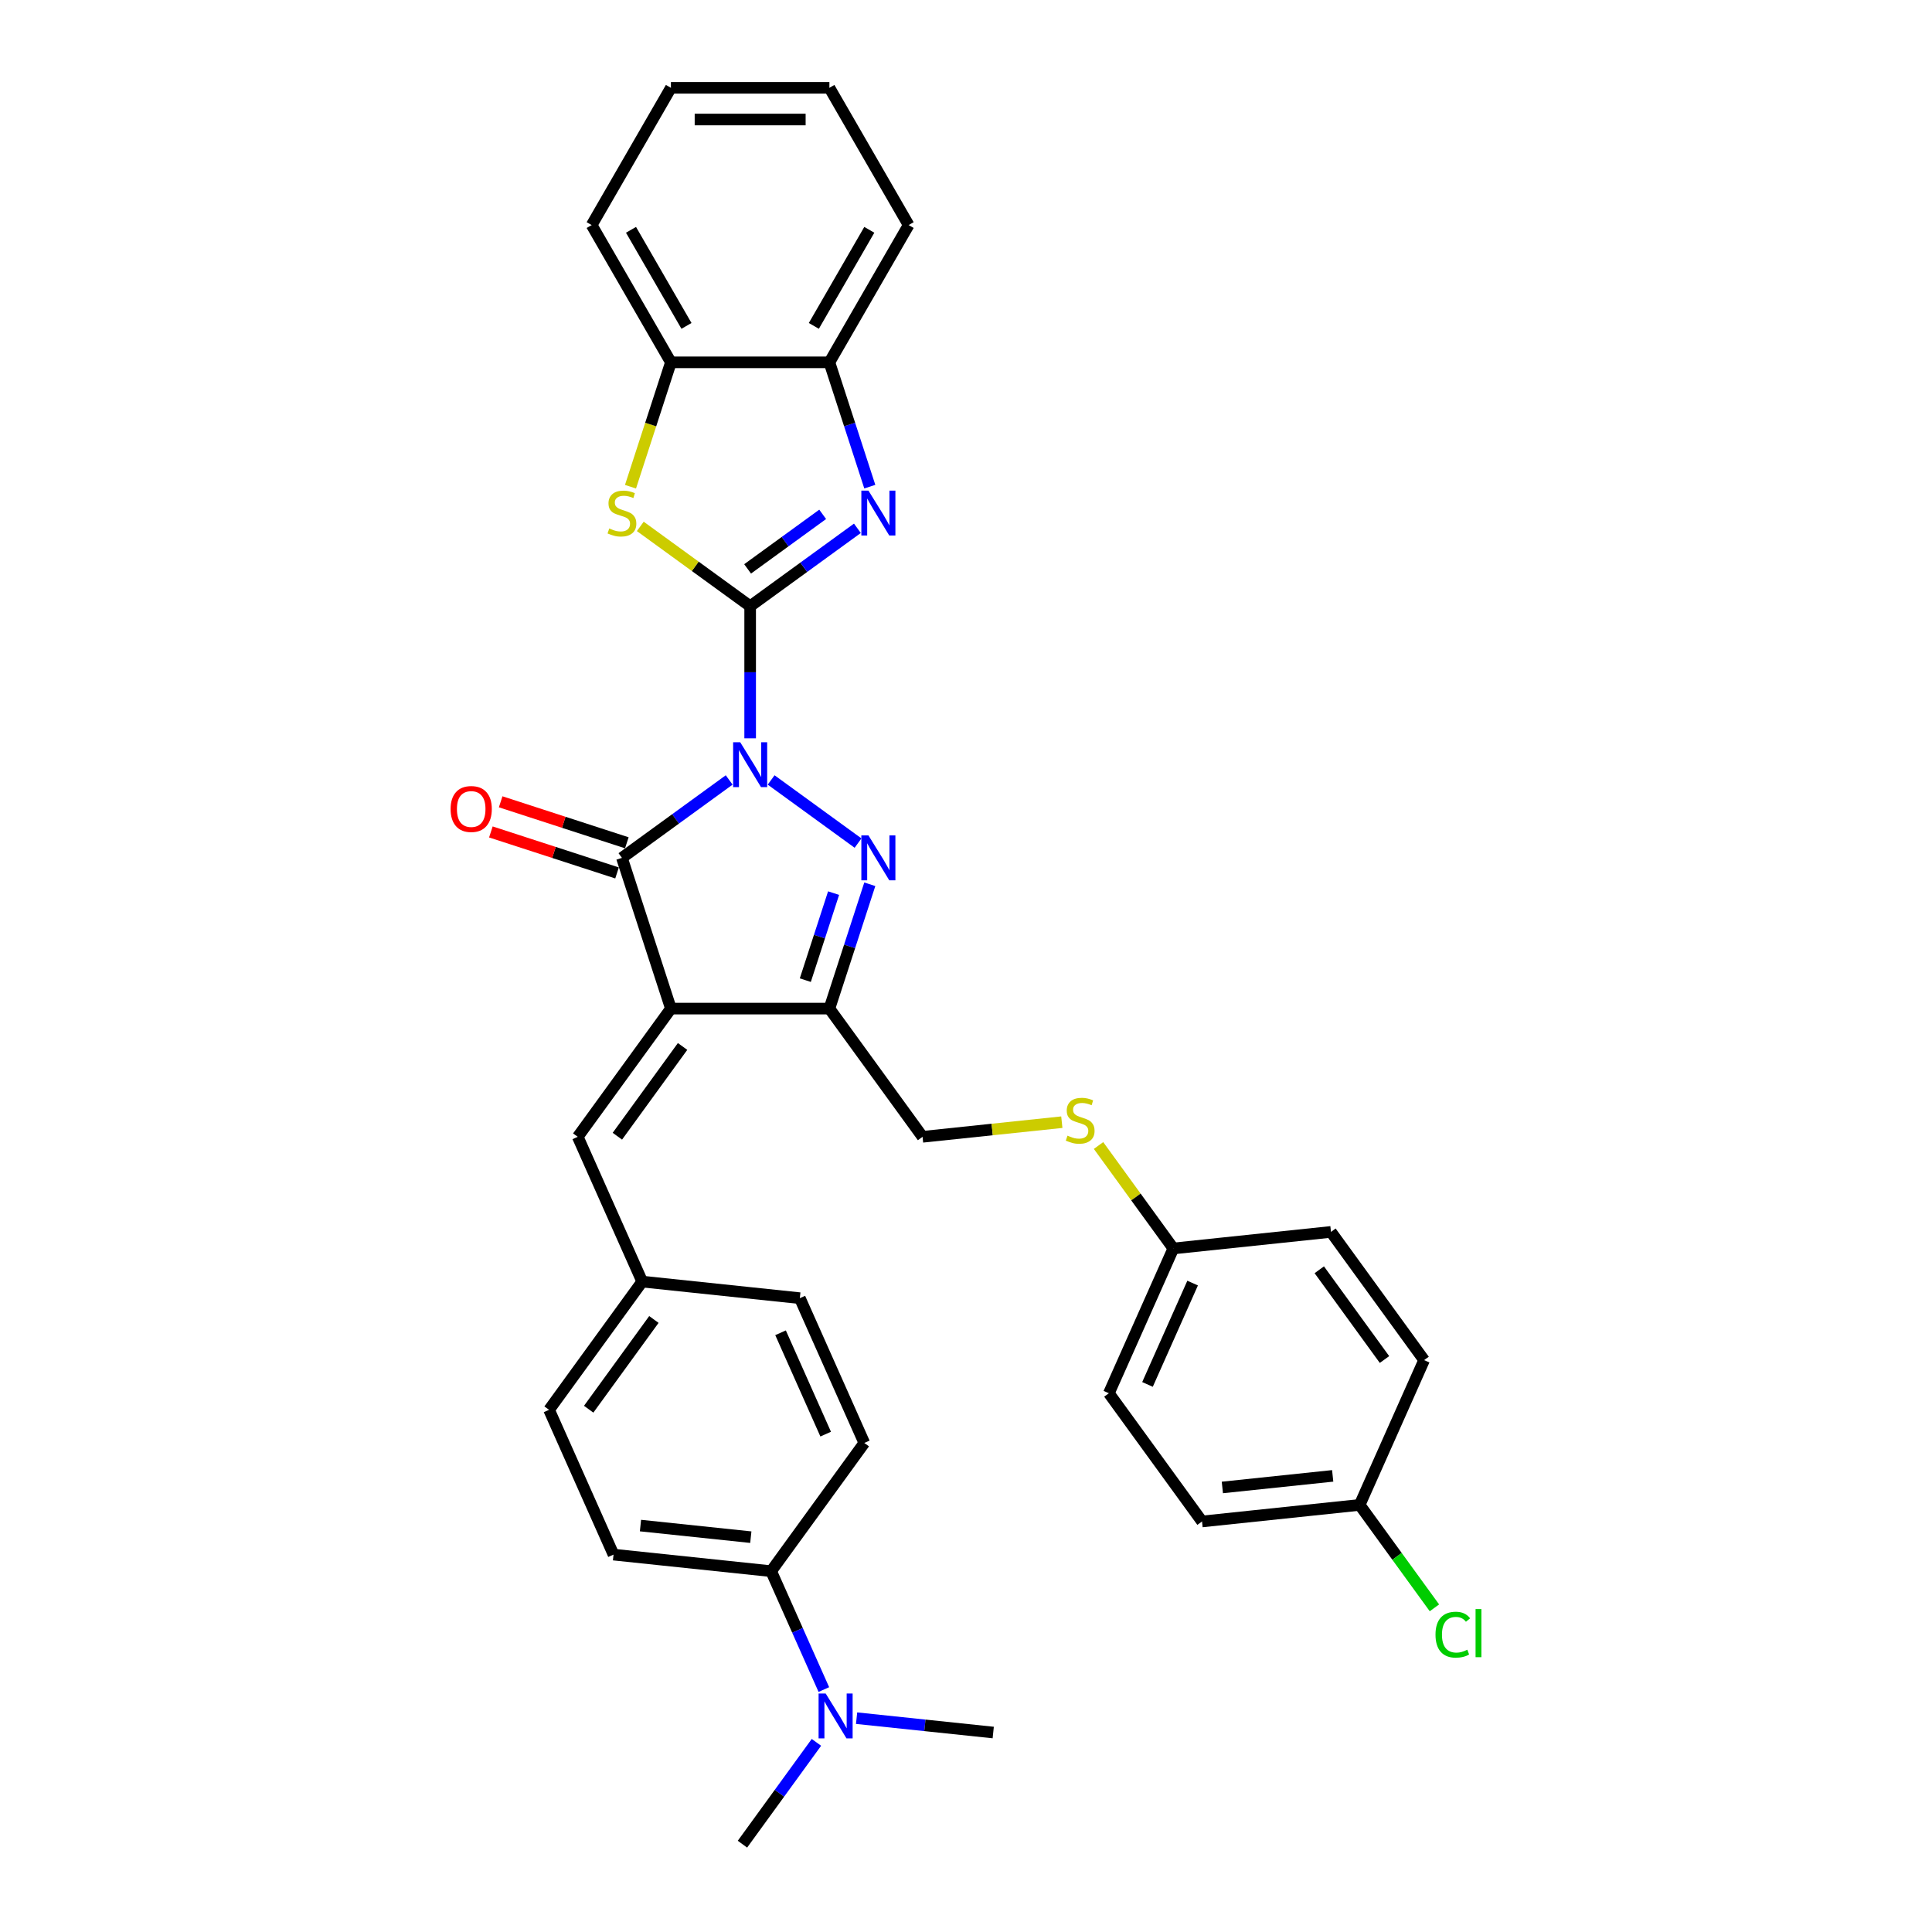 <?xml version='1.0' encoding='iso-8859-1'?>
<svg version='1.1' baseProfile='full'
              xmlns='http://www.w3.org/2000/svg'
                      xmlns:rdkit='http://www.rdkit.org/xml'
                      xmlns:xlink='http://www.w3.org/1999/xlink'
                  xml:space='preserve'
width='1000px' height='1000px' viewBox='0 0 1000 1000'>
<!-- END OF HEADER -->
<rect style='opacity:1.0;fill:#FFFFFF;stroke:none' width='1000' height='1000' x='0' y='0'> </rect>
<path class='bond-0' d='M 388.28,382.144 L 388.28,347.961' style='fill:none;fill-rule:evenodd;stroke:#0000FF;stroke-width:6px;stroke-linecap:butt;stroke-linejoin:miter;stroke-opacity:1' />
<path class='bond-0' d='M 388.28,347.961 L 388.28,313.777' style='fill:none;fill-rule:evenodd;stroke:#000000;stroke-width:6px;stroke-linecap:butt;stroke-linejoin:miter;stroke-opacity:1' />
<path class='bond-2' d='M 399.141,403.702 L 444.121,436.381' style='fill:none;fill-rule:evenodd;stroke:#0000FF;stroke-width:6px;stroke-linecap:butt;stroke-linejoin:miter;stroke-opacity:1' />
<path class='bond-3' d='M 377.418,403.702 L 349.666,423.865' style='fill:none;fill-rule:evenodd;stroke:#0000FF;stroke-width:6px;stroke-linecap:butt;stroke-linejoin:miter;stroke-opacity:1' />
<path class='bond-3' d='M 349.666,423.865 L 321.913,444.029' style='fill:none;fill-rule:evenodd;stroke:#000000;stroke-width:6px;stroke-linecap:butt;stroke-linejoin:miter;stroke-opacity:1' />
<path class='bond-5' d='M 388.28,313.777 L 416.032,293.614' style='fill:none;fill-rule:evenodd;stroke:#000000;stroke-width:6px;stroke-linecap:butt;stroke-linejoin:miter;stroke-opacity:1' />
<path class='bond-5' d='M 416.032,293.614 L 443.785,273.45' style='fill:none;fill-rule:evenodd;stroke:#0000FF;stroke-width:6px;stroke-linecap:butt;stroke-linejoin:miter;stroke-opacity:1' />
<path class='bond-5' d='M 386.962,294.455 L 406.389,280.34' style='fill:none;fill-rule:evenodd;stroke:#000000;stroke-width:6px;stroke-linecap:butt;stroke-linejoin:miter;stroke-opacity:1' />
<path class='bond-5' d='M 406.389,280.34 L 425.815,266.226' style='fill:none;fill-rule:evenodd;stroke:#0000FF;stroke-width:6px;stroke-linecap:butt;stroke-linejoin:miter;stroke-opacity:1' />
<path class='bond-6' d='M 388.28,313.777 L 359.846,293.119' style='fill:none;fill-rule:evenodd;stroke:#000000;stroke-width:6px;stroke-linecap:butt;stroke-linejoin:miter;stroke-opacity:1' />
<path class='bond-6' d='M 359.846,293.119 L 331.413,272.461' style='fill:none;fill-rule:evenodd;stroke:#CCCC00;stroke-width:6px;stroke-linecap:butt;stroke-linejoin:miter;stroke-opacity:1' />
<path class='bond-1' d='M 347.263,522.047 L 321.913,444.029' style='fill:none;fill-rule:evenodd;stroke:#000000;stroke-width:6px;stroke-linecap:butt;stroke-linejoin:miter;stroke-opacity:1' />
<path class='bond-7' d='M 347.263,522.047 L 299.045,588.414' style='fill:none;fill-rule:evenodd;stroke:#000000;stroke-width:6px;stroke-linecap:butt;stroke-linejoin:miter;stroke-opacity:1' />
<path class='bond-7' d='M 353.303,541.646 L 319.551,588.102' style='fill:none;fill-rule:evenodd;stroke:#000000;stroke-width:6px;stroke-linecap:butt;stroke-linejoin:miter;stroke-opacity:1' />
<path class='bond-33' d='M 347.263,522.047 L 429.296,522.047' style='fill:none;fill-rule:evenodd;stroke:#000000;stroke-width:6px;stroke-linecap:butt;stroke-linejoin:miter;stroke-opacity:1' />
<path class='bond-4' d='M 450.206,457.696 L 439.751,489.871' style='fill:none;fill-rule:evenodd;stroke:#0000FF;stroke-width:6px;stroke-linecap:butt;stroke-linejoin:miter;stroke-opacity:1' />
<path class='bond-4' d='M 439.751,489.871 L 429.296,522.047' style='fill:none;fill-rule:evenodd;stroke:#000000;stroke-width:6px;stroke-linecap:butt;stroke-linejoin:miter;stroke-opacity:1' />
<path class='bond-4' d='M 431.465,462.278 L 424.147,484.801' style='fill:none;fill-rule:evenodd;stroke:#0000FF;stroke-width:6px;stroke-linecap:butt;stroke-linejoin:miter;stroke-opacity:1' />
<path class='bond-4' d='M 424.147,484.801 L 416.829,507.325' style='fill:none;fill-rule:evenodd;stroke:#000000;stroke-width:6px;stroke-linecap:butt;stroke-linejoin:miter;stroke-opacity:1' />
<path class='bond-10' d='M 324.448,436.227 L 291.797,425.618' style='fill:none;fill-rule:evenodd;stroke:#000000;stroke-width:6px;stroke-linecap:butt;stroke-linejoin:miter;stroke-opacity:1' />
<path class='bond-10' d='M 291.797,425.618 L 259.145,415.009' style='fill:none;fill-rule:evenodd;stroke:#FF0000;stroke-width:6px;stroke-linecap:butt;stroke-linejoin:miter;stroke-opacity:1' />
<path class='bond-10' d='M 319.378,451.831 L 286.727,441.221' style='fill:none;fill-rule:evenodd;stroke:#000000;stroke-width:6px;stroke-linecap:butt;stroke-linejoin:miter;stroke-opacity:1' />
<path class='bond-10' d='M 286.727,441.221 L 254.075,430.612' style='fill:none;fill-rule:evenodd;stroke:#FF0000;stroke-width:6px;stroke-linecap:butt;stroke-linejoin:miter;stroke-opacity:1' />
<path class='bond-11' d='M 429.296,522.047 L 477.514,588.414' style='fill:none;fill-rule:evenodd;stroke:#000000;stroke-width:6px;stroke-linecap:butt;stroke-linejoin:miter;stroke-opacity:1' />
<path class='bond-8' d='M 450.206,251.892 L 439.751,219.717' style='fill:none;fill-rule:evenodd;stroke:#0000FF;stroke-width:6px;stroke-linecap:butt;stroke-linejoin:miter;stroke-opacity:1' />
<path class='bond-8' d='M 439.751,219.717 L 429.296,187.541' style='fill:none;fill-rule:evenodd;stroke:#000000;stroke-width:6px;stroke-linecap:butt;stroke-linejoin:miter;stroke-opacity:1' />
<path class='bond-9' d='M 326.343,251.925 L 336.803,219.733' style='fill:none;fill-rule:evenodd;stroke:#CCCC00;stroke-width:6px;stroke-linecap:butt;stroke-linejoin:miter;stroke-opacity:1' />
<path class='bond-9' d='M 336.803,219.733 L 347.263,187.541' style='fill:none;fill-rule:evenodd;stroke:#000000;stroke-width:6px;stroke-linecap:butt;stroke-linejoin:miter;stroke-opacity:1' />
<path class='bond-15' d='M 299.045,588.414 L 332.411,663.355' style='fill:none;fill-rule:evenodd;stroke:#000000;stroke-width:6px;stroke-linecap:butt;stroke-linejoin:miter;stroke-opacity:1' />
<path class='bond-27' d='M 429.296,187.541 L 470.313,116.498' style='fill:none;fill-rule:evenodd;stroke:#000000;stroke-width:6px;stroke-linecap:butt;stroke-linejoin:miter;stroke-opacity:1' />
<path class='bond-27' d='M 421.24,168.681 L 449.952,118.951' style='fill:none;fill-rule:evenodd;stroke:#000000;stroke-width:6px;stroke-linecap:butt;stroke-linejoin:miter;stroke-opacity:1' />
<path class='bond-34' d='M 429.296,187.541 L 347.263,187.541' style='fill:none;fill-rule:evenodd;stroke:#000000;stroke-width:6px;stroke-linecap:butt;stroke-linejoin:miter;stroke-opacity:1' />
<path class='bond-28' d='M 347.263,187.541 L 306.246,116.498' style='fill:none;fill-rule:evenodd;stroke:#000000;stroke-width:6px;stroke-linecap:butt;stroke-linejoin:miter;stroke-opacity:1' />
<path class='bond-28' d='M 355.319,168.681 L 326.607,118.951' style='fill:none;fill-rule:evenodd;stroke:#000000;stroke-width:6px;stroke-linecap:butt;stroke-linejoin:miter;stroke-opacity:1' />
<path class='bond-14' d='M 477.514,588.414 L 513.557,584.626' style='fill:none;fill-rule:evenodd;stroke:#000000;stroke-width:6px;stroke-linecap:butt;stroke-linejoin:miter;stroke-opacity:1' />
<path class='bond-14' d='M 513.557,584.626 L 549.599,580.837' style='fill:none;fill-rule:evenodd;stroke:#CCCC00;stroke-width:6px;stroke-linecap:butt;stroke-linejoin:miter;stroke-opacity:1' />
<path class='bond-12' d='M 399.143,813.238 L 317.559,804.663' style='fill:none;fill-rule:evenodd;stroke:#000000;stroke-width:6px;stroke-linecap:butt;stroke-linejoin:miter;stroke-opacity:1' />
<path class='bond-12' d='M 388.62,795.635 L 331.511,789.632' style='fill:none;fill-rule:evenodd;stroke:#000000;stroke-width:6px;stroke-linecap:butt;stroke-linejoin:miter;stroke-opacity:1' />
<path class='bond-13' d='M 399.143,813.238 L 412.783,843.875' style='fill:none;fill-rule:evenodd;stroke:#000000;stroke-width:6px;stroke-linecap:butt;stroke-linejoin:miter;stroke-opacity:1' />
<path class='bond-13' d='M 412.783,843.875 L 426.424,874.512' style='fill:none;fill-rule:evenodd;stroke:#0000FF;stroke-width:6px;stroke-linecap:butt;stroke-linejoin:miter;stroke-opacity:1' />
<path class='bond-36' d='M 399.143,813.238 L 447.361,746.871' style='fill:none;fill-rule:evenodd;stroke:#000000;stroke-width:6px;stroke-linecap:butt;stroke-linejoin:miter;stroke-opacity:1' />
<path class='bond-29' d='M 422.579,901.846 L 403.435,928.196' style='fill:none;fill-rule:evenodd;stroke:#0000FF;stroke-width:6px;stroke-linecap:butt;stroke-linejoin:miter;stroke-opacity:1' />
<path class='bond-29' d='M 403.435,928.196 L 384.291,954.545' style='fill:none;fill-rule:evenodd;stroke:#000000;stroke-width:6px;stroke-linecap:butt;stroke-linejoin:miter;stroke-opacity:1' />
<path class='bond-30' d='M 443.37,889.321 L 478.732,893.037' style='fill:none;fill-rule:evenodd;stroke:#0000FF;stroke-width:6px;stroke-linecap:butt;stroke-linejoin:miter;stroke-opacity:1' />
<path class='bond-30' d='M 478.732,893.037 L 514.093,896.754' style='fill:none;fill-rule:evenodd;stroke:#000000;stroke-width:6px;stroke-linecap:butt;stroke-linejoin:miter;stroke-opacity:1' />
<path class='bond-18' d='M 568.598,592.914 L 587.957,619.56' style='fill:none;fill-rule:evenodd;stroke:#CCCC00;stroke-width:6px;stroke-linecap:butt;stroke-linejoin:miter;stroke-opacity:1' />
<path class='bond-18' d='M 587.957,619.56 L 607.317,646.205' style='fill:none;fill-rule:evenodd;stroke:#000000;stroke-width:6px;stroke-linecap:butt;stroke-linejoin:miter;stroke-opacity:1' />
<path class='bond-20' d='M 332.411,663.355 L 413.995,671.93' style='fill:none;fill-rule:evenodd;stroke:#000000;stroke-width:6px;stroke-linecap:butt;stroke-linejoin:miter;stroke-opacity:1' />
<path class='bond-21' d='M 332.411,663.355 L 284.193,729.722' style='fill:none;fill-rule:evenodd;stroke:#000000;stroke-width:6px;stroke-linecap:butt;stroke-linejoin:miter;stroke-opacity:1' />
<path class='bond-21' d='M 338.451,682.954 L 304.699,729.41' style='fill:none;fill-rule:evenodd;stroke:#000000;stroke-width:6px;stroke-linecap:butt;stroke-linejoin:miter;stroke-opacity:1' />
<path class='bond-16' d='M 317.559,804.663 L 284.193,729.722' style='fill:none;fill-rule:evenodd;stroke:#000000;stroke-width:6px;stroke-linecap:butt;stroke-linejoin:miter;stroke-opacity:1' />
<path class='bond-17' d='M 447.361,746.871 L 413.995,671.93' style='fill:none;fill-rule:evenodd;stroke:#000000;stroke-width:6px;stroke-linecap:butt;stroke-linejoin:miter;stroke-opacity:1' />
<path class='bond-17' d='M 427.368,742.303 L 404.012,689.844' style='fill:none;fill-rule:evenodd;stroke:#000000;stroke-width:6px;stroke-linecap:butt;stroke-linejoin:miter;stroke-opacity:1' />
<path class='bond-23' d='M 607.317,646.205 L 688.901,637.631' style='fill:none;fill-rule:evenodd;stroke:#000000;stroke-width:6px;stroke-linecap:butt;stroke-linejoin:miter;stroke-opacity:1' />
<path class='bond-24' d='M 607.317,646.205 L 573.951,721.147' style='fill:none;fill-rule:evenodd;stroke:#000000;stroke-width:6px;stroke-linecap:butt;stroke-linejoin:miter;stroke-opacity:1' />
<path class='bond-24' d='M 617.3,664.12 L 593.944,716.579' style='fill:none;fill-rule:evenodd;stroke:#000000;stroke-width:6px;stroke-linecap:butt;stroke-linejoin:miter;stroke-opacity:1' />
<path class='bond-19' d='M 703.753,778.938 L 622.169,787.513' style='fill:none;fill-rule:evenodd;stroke:#000000;stroke-width:6px;stroke-linecap:butt;stroke-linejoin:miter;stroke-opacity:1' />
<path class='bond-19' d='M 689.8,763.908 L 632.691,769.91' style='fill:none;fill-rule:evenodd;stroke:#000000;stroke-width:6px;stroke-linecap:butt;stroke-linejoin:miter;stroke-opacity:1' />
<path class='bond-22' d='M 703.753,778.938 L 723.106,805.575' style='fill:none;fill-rule:evenodd;stroke:#000000;stroke-width:6px;stroke-linecap:butt;stroke-linejoin:miter;stroke-opacity:1' />
<path class='bond-22' d='M 723.106,805.575 L 742.459,832.212' style='fill:none;fill-rule:evenodd;stroke:#00CC00;stroke-width:6px;stroke-linecap:butt;stroke-linejoin:miter;stroke-opacity:1' />
<path class='bond-37' d='M 703.753,778.938 L 737.119,703.997' style='fill:none;fill-rule:evenodd;stroke:#000000;stroke-width:6px;stroke-linecap:butt;stroke-linejoin:miter;stroke-opacity:1' />
<path class='bond-25' d='M 688.901,637.631 L 737.119,703.997' style='fill:none;fill-rule:evenodd;stroke:#000000;stroke-width:6px;stroke-linecap:butt;stroke-linejoin:miter;stroke-opacity:1' />
<path class='bond-25' d='M 682.86,657.229 L 716.613,703.686' style='fill:none;fill-rule:evenodd;stroke:#000000;stroke-width:6px;stroke-linecap:butt;stroke-linejoin:miter;stroke-opacity:1' />
<path class='bond-26' d='M 573.951,721.147 L 622.169,787.513' style='fill:none;fill-rule:evenodd;stroke:#000000;stroke-width:6px;stroke-linecap:butt;stroke-linejoin:miter;stroke-opacity:1' />
<path class='bond-32' d='M 470.313,116.498 L 429.296,45.455' style='fill:none;fill-rule:evenodd;stroke:#000000;stroke-width:6px;stroke-linecap:butt;stroke-linejoin:miter;stroke-opacity:1' />
<path class='bond-31' d='M 306.246,116.498 L 347.263,45.455' style='fill:none;fill-rule:evenodd;stroke:#000000;stroke-width:6px;stroke-linecap:butt;stroke-linejoin:miter;stroke-opacity:1' />
<path class='bond-35' d='M 347.263,45.455 L 429.296,45.455' style='fill:none;fill-rule:evenodd;stroke:#000000;stroke-width:6px;stroke-linecap:butt;stroke-linejoin:miter;stroke-opacity:1' />
<path class='bond-35' d='M 359.568,61.861 L 416.991,61.861' style='fill:none;fill-rule:evenodd;stroke:#000000;stroke-width:6px;stroke-linecap:butt;stroke-linejoin:miter;stroke-opacity:1' />
<path  class='atom-0' d='M 383.144 384.195
L 390.757 396.5
Q 391.512 397.714, 392.726 399.912
Q 393.94 402.111, 394.006 402.242
L 394.006 384.195
L 397.09 384.195
L 397.09 407.427
L 393.907 407.427
L 385.737 393.973
Q 384.785 392.398, 383.768 390.593
Q 382.783 388.789, 382.488 388.231
L 382.488 407.427
L 379.469 407.427
L 379.469 384.195
L 383.144 384.195
' fill='#0000FF'/>
<path  class='atom-3' d='M 449.511 432.413
L 457.124 444.718
Q 457.878 445.932, 459.092 448.13
Q 460.306 450.329, 460.372 450.46
L 460.372 432.413
L 463.457 432.413
L 463.457 455.645
L 460.274 455.645
L 452.103 442.191
Q 451.151 440.616, 450.134 438.811
Q 449.15 437.007, 448.855 436.449
L 448.855 455.645
L 445.836 455.645
L 445.836 432.413
L 449.511 432.413
' fill='#0000FF'/>
<path  class='atom-6' d='M 449.511 253.943
L 457.124 266.248
Q 457.878 267.462, 459.092 269.661
Q 460.306 271.859, 460.372 271.991
L 460.372 253.943
L 463.457 253.943
L 463.457 277.175
L 460.274 277.175
L 452.103 263.722
Q 451.151 262.147, 450.134 260.342
Q 449.15 258.537, 448.855 257.979
L 448.855 277.175
L 445.836 277.175
L 445.836 253.943
L 449.511 253.943
' fill='#0000FF'/>
<path  class='atom-7' d='M 315.35 273.533
Q 315.613 273.631, 316.696 274.091
Q 317.779 274.55, 318.96 274.845
Q 320.174 275.108, 321.355 275.108
Q 323.554 275.108, 324.834 274.058
Q 326.113 272.975, 326.113 271.105
Q 326.113 269.825, 325.457 269.037
Q 324.834 268.25, 323.849 267.823
Q 322.865 267.397, 321.224 266.905
Q 319.157 266.281, 317.91 265.69
Q 316.696 265.1, 315.81 263.853
Q 314.957 262.606, 314.957 260.506
Q 314.957 257.586, 316.926 255.781
Q 318.927 253.976, 322.865 253.976
Q 325.555 253.976, 328.607 255.256
L 327.852 257.782
Q 325.063 256.634, 322.963 256.634
Q 320.699 256.634, 319.452 257.586
Q 318.205 258.504, 318.238 260.112
Q 318.238 261.359, 318.862 262.114
Q 319.518 262.868, 320.437 263.295
Q 321.388 263.722, 322.963 264.214
Q 325.063 264.87, 326.31 265.526
Q 327.557 266.183, 328.443 267.528
Q 329.362 268.841, 329.362 271.105
Q 329.362 274.32, 327.196 276.059
Q 325.063 277.766, 321.487 277.766
Q 319.419 277.766, 317.844 277.306
Q 316.302 276.88, 314.465 276.125
L 315.35 273.533
' fill='#CCCC00'/>
<path  class='atom-11' d='M 233.23 418.745
Q 233.23 413.166, 235.987 410.049
Q 238.743 406.932, 243.895 406.932
Q 249.046 406.932, 251.803 410.049
Q 254.559 413.166, 254.559 418.745
Q 254.559 424.389, 251.77 427.604
Q 248.981 430.787, 243.895 430.787
Q 238.776 430.787, 235.987 427.604
Q 233.23 424.421, 233.23 418.745
M 243.895 428.162
Q 247.439 428.162, 249.342 425.8
Q 251.278 423.404, 251.278 418.745
Q 251.278 414.184, 249.342 411.887
Q 247.439 409.557, 243.895 409.557
Q 240.351 409.557, 238.415 411.854
Q 236.512 414.151, 236.512 418.745
Q 236.512 423.437, 238.415 425.8
Q 240.351 428.162, 243.895 428.162
' fill='#FF0000'/>
<path  class='atom-14' d='M 427.374 876.563
L 434.986 888.868
Q 435.741 890.082, 436.955 892.281
Q 438.169 894.479, 438.235 894.61
L 438.235 876.563
L 441.319 876.563
L 441.319 899.795
L 438.136 899.795
L 429.966 886.341
Q 429.014 884.766, 427.997 882.962
Q 427.013 881.157, 426.717 880.599
L 426.717 899.795
L 423.699 899.795
L 423.699 876.563
L 427.374 876.563
' fill='#0000FF'/>
<path  class='atom-15' d='M 552.536 587.813
Q 552.798 587.911, 553.881 588.37
Q 554.964 588.83, 556.145 589.125
Q 557.359 589.388, 558.541 589.388
Q 560.739 589.388, 562.019 588.338
Q 563.299 587.255, 563.299 585.384
Q 563.299 584.105, 562.642 583.317
Q 562.019 582.53, 561.035 582.103
Q 560.05 581.676, 558.409 581.184
Q 556.342 580.561, 555.095 579.97
Q 553.881 579.38, 552.995 578.133
Q 552.142 576.886, 552.142 574.786
Q 552.142 571.865, 554.111 570.061
Q 556.113 568.256, 560.05 568.256
Q 562.741 568.256, 565.792 569.535
L 565.038 572.062
Q 562.249 570.914, 560.149 570.914
Q 557.884 570.914, 556.638 571.865
Q 555.391 572.784, 555.423 574.392
Q 555.423 575.639, 556.047 576.393
Q 556.703 577.148, 557.622 577.575
Q 558.574 578.001, 560.149 578.494
Q 562.249 579.15, 563.496 579.806
Q 564.742 580.462, 565.628 581.808
Q 566.547 583.12, 566.547 585.384
Q 566.547 588.6, 564.381 590.339
Q 562.249 592.045, 558.672 592.045
Q 556.605 592.045, 555.03 591.586
Q 553.487 591.16, 551.65 590.405
L 552.536 587.813
' fill='#CCCC00'/>
<path  class='atom-23' d='M 743.013 846.109
Q 743.013 840.334, 745.703 837.315
Q 748.427 834.263, 753.579 834.263
Q 758.369 834.263, 760.929 837.643
L 758.763 839.415
Q 756.893 836.954, 753.579 836.954
Q 750.068 836.954, 748.197 839.316
Q 746.36 841.646, 746.36 846.109
Q 746.36 850.703, 748.263 853.065
Q 750.199 855.428, 753.94 855.428
Q 756.499 855.428, 759.485 853.886
L 760.404 856.347
Q 759.19 857.134, 757.352 857.593
Q 755.515 858.053, 753.48 858.053
Q 748.427 858.053, 745.703 854.968
Q 743.013 851.884, 743.013 846.109
' fill='#00CC00'/>
<path  class='atom-23' d='M 763.751 832.852
L 766.77 832.852
L 766.77 857.757
L 763.751 857.757
L 763.751 832.852
' fill='#00CC00'/>
</svg>
